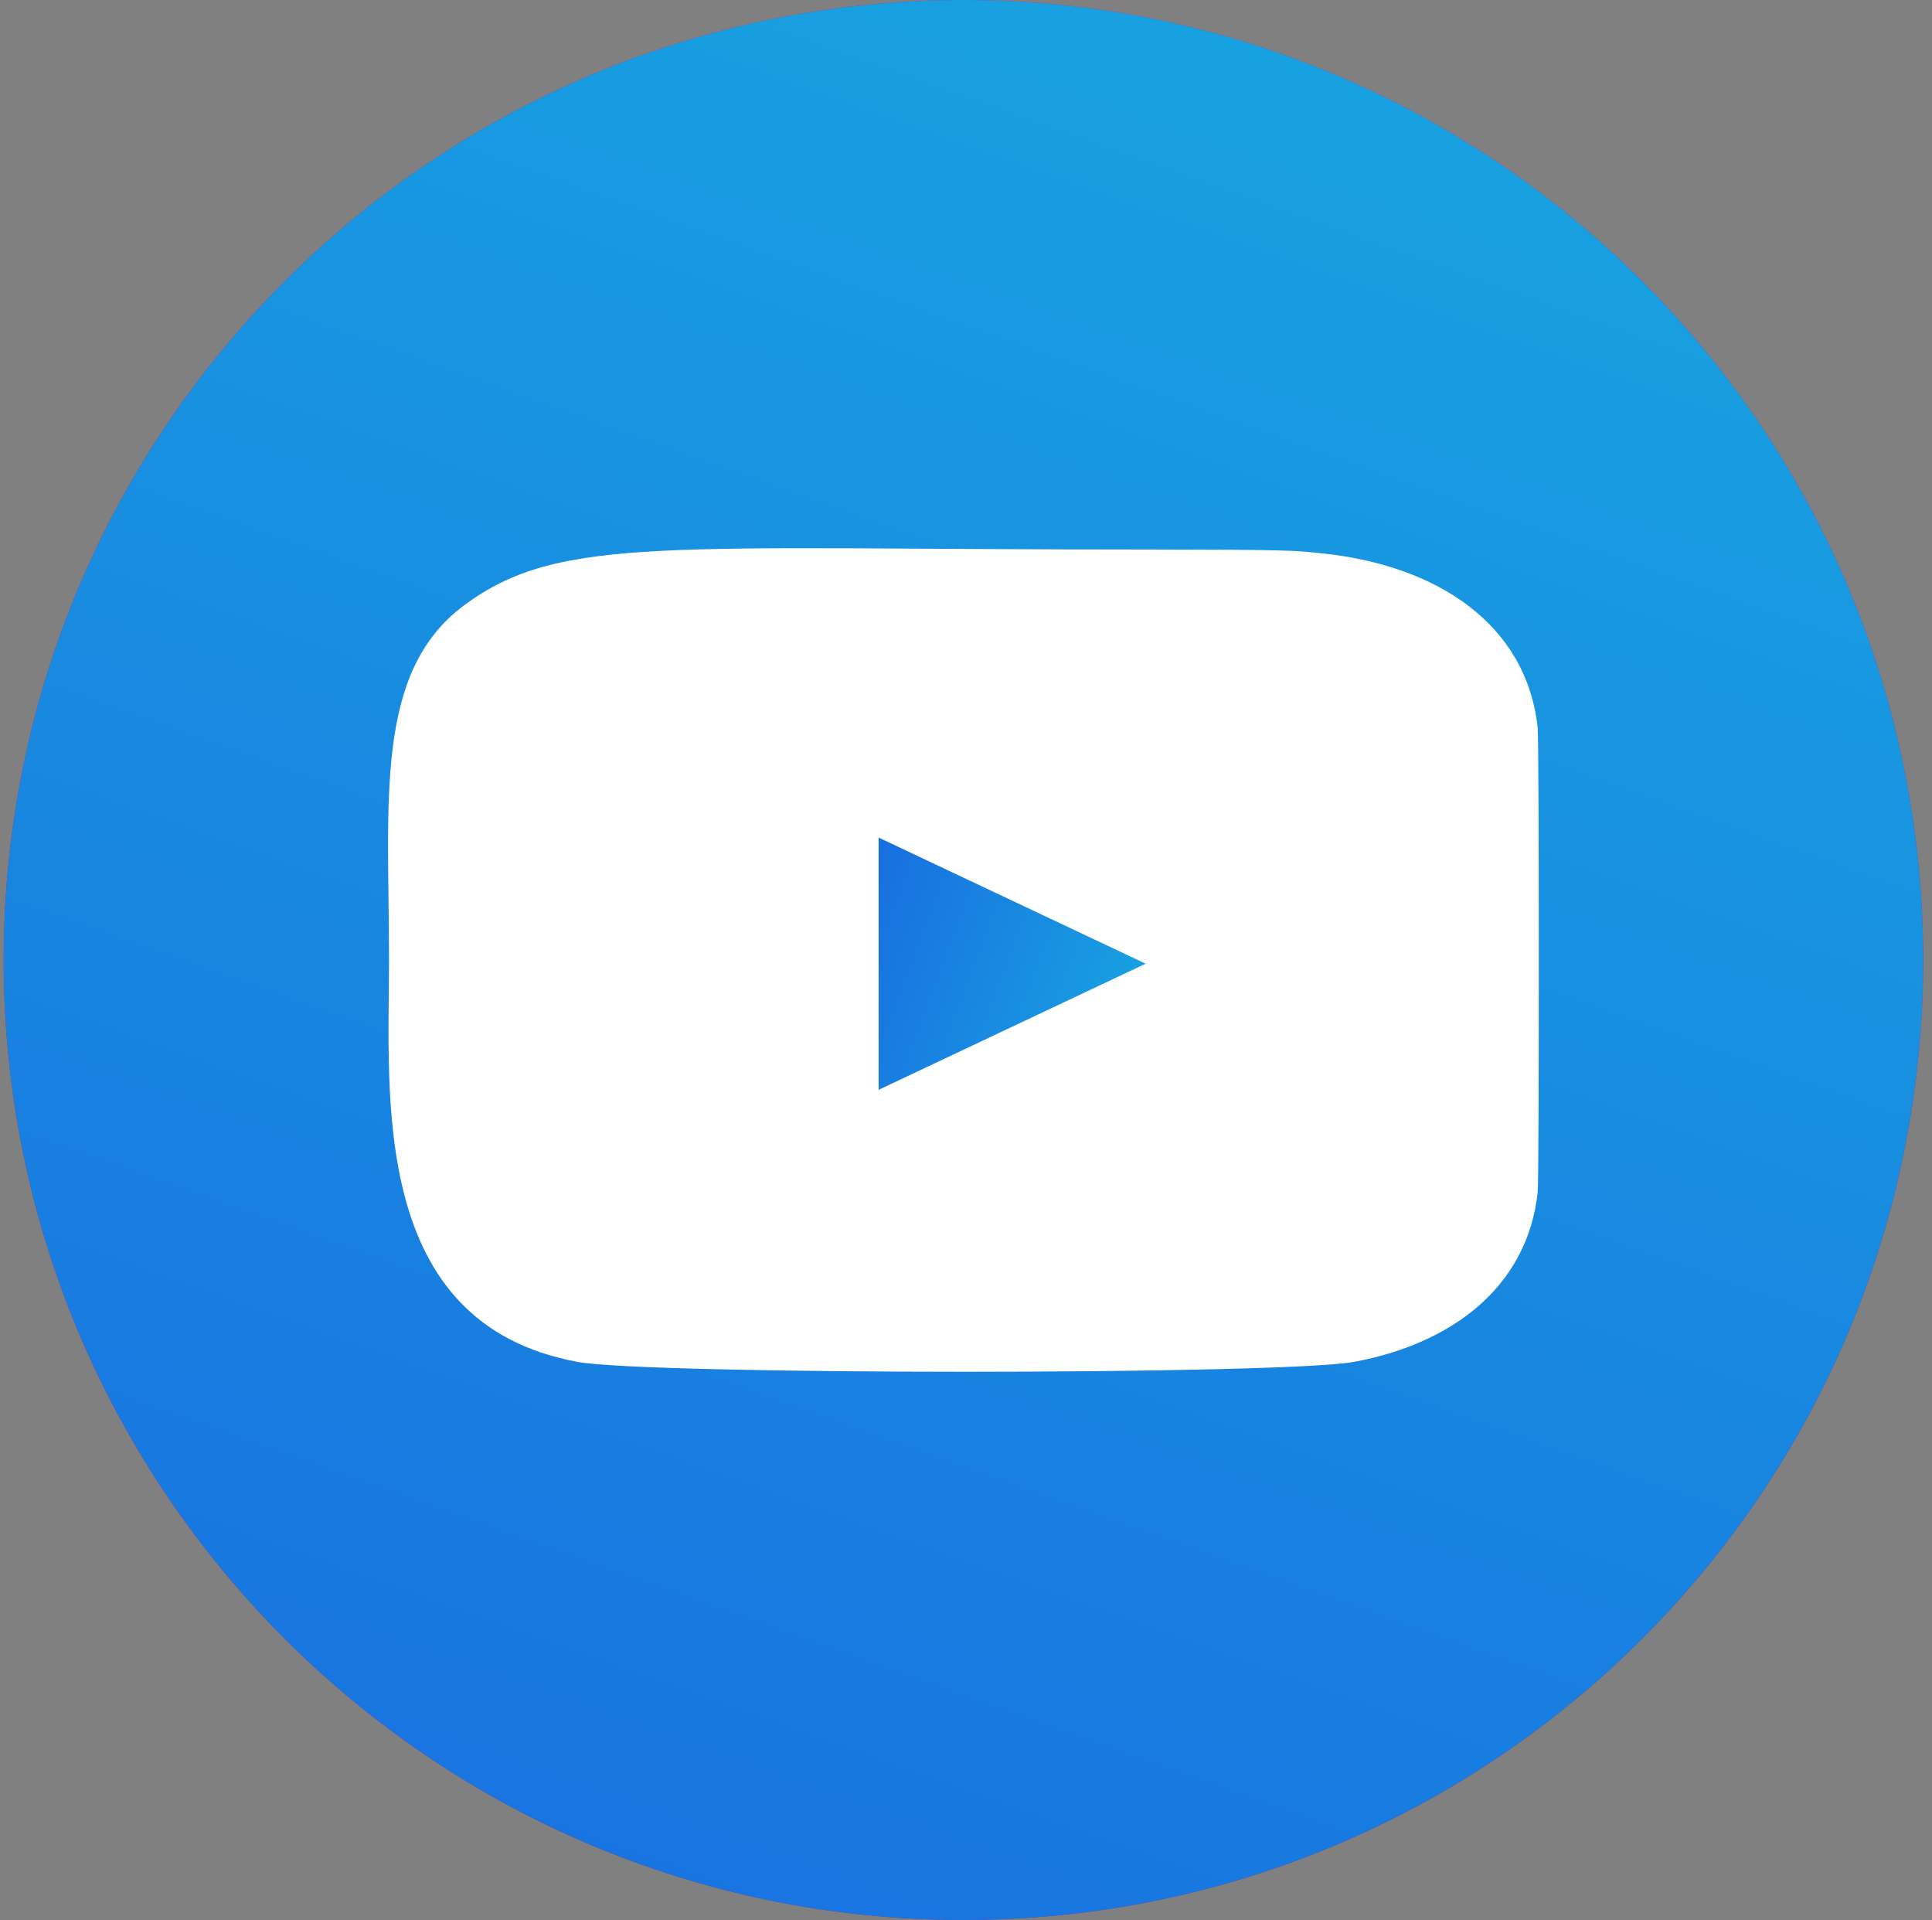 <?xml version="1.0" encoding="UTF-8"?> <svg xmlns="http://www.w3.org/2000/svg" width="156" height="155" viewBox="0 0 156 155" fill="none"><rect x="0" y="0" width="156" height="155" fill="#808080" stroke="none"/> <path d="M77.793 155C120.593 155 155.29 120.302 155.29 77.5C155.29 34.698 120.593 0 77.793 0C34.992 0 0.296 34.698 0.296 77.5C0.296 120.302 34.992 155 77.793 155Z" fill="#F3822F"></path> <path d="M77.793 155C120.593 155 155.29 120.302 155.29 77.5C155.29 34.698 120.593 0 77.793 0C34.992 0 0.296 34.698 0.296 77.5C0.296 120.302 34.992 155 77.793 155Z" fill="url(#paint0_linear)"></path> <path d="M77.793 155C120.593 155 155.29 120.302 155.29 77.5C155.29 34.698 120.593 0 77.793 0C34.992 0 0.296 34.698 0.296 77.5C0.296 120.302 34.992 155 77.793 155Z" fill="url(#paint1_linear)"></path> <path d="M37.467 48.873C30.192 54.283 31.41 64.632 31.41 77.5C31.41 88.591 29.823 106.85 46.639 109.946C52.413 111.01 103.577 111.01 109.343 109.941C117.042 108.519 123.307 104.047 124.163 96.251C124.283 95.163 124.283 59.837 124.159 58.727C123.249 50.422 116.109 45.636 106.701 44.666C104.545 44.443 104.113 44.376 93.05 44.363C53.81 44.376 45.208 43.125 37.467 48.873Z" fill="white"></path> <path d="M92.506 77.799L70.943 87.982V67.617L92.506 77.799Z" fill="white"></path> <path d="M92.506 77.799L70.943 87.982V67.617L92.506 77.799Z" fill="url(#paint2_linear)"></path> <defs> <linearGradient id="paint0_linear" x1="155.29" y1="-23.593" x2="104.063" y2="270.014" gradientUnits="userSpaceOnUse"> <stop stop-color="#A40EB6"></stop> <stop offset="1" stop-color="#453285"></stop> </linearGradient> <linearGradient id="paint1_linear" x1="123" y1="-1.24181e-06" x2="53.056" y2="196.294" gradientUnits="userSpaceOnUse"> <stop stop-color="#18A4E1"></stop> <stop offset="1" stop-color="#1868E1"></stop> </linearGradient> <linearGradient id="paint2_linear" x1="92.506" y1="83.739" x2="65.566" y2="73.576" gradientUnits="userSpaceOnUse"> <stop stop-color="#18A4E1"></stop> <stop offset="1" stop-color="#1868E1"></stop> </linearGradient> </defs> </svg> 